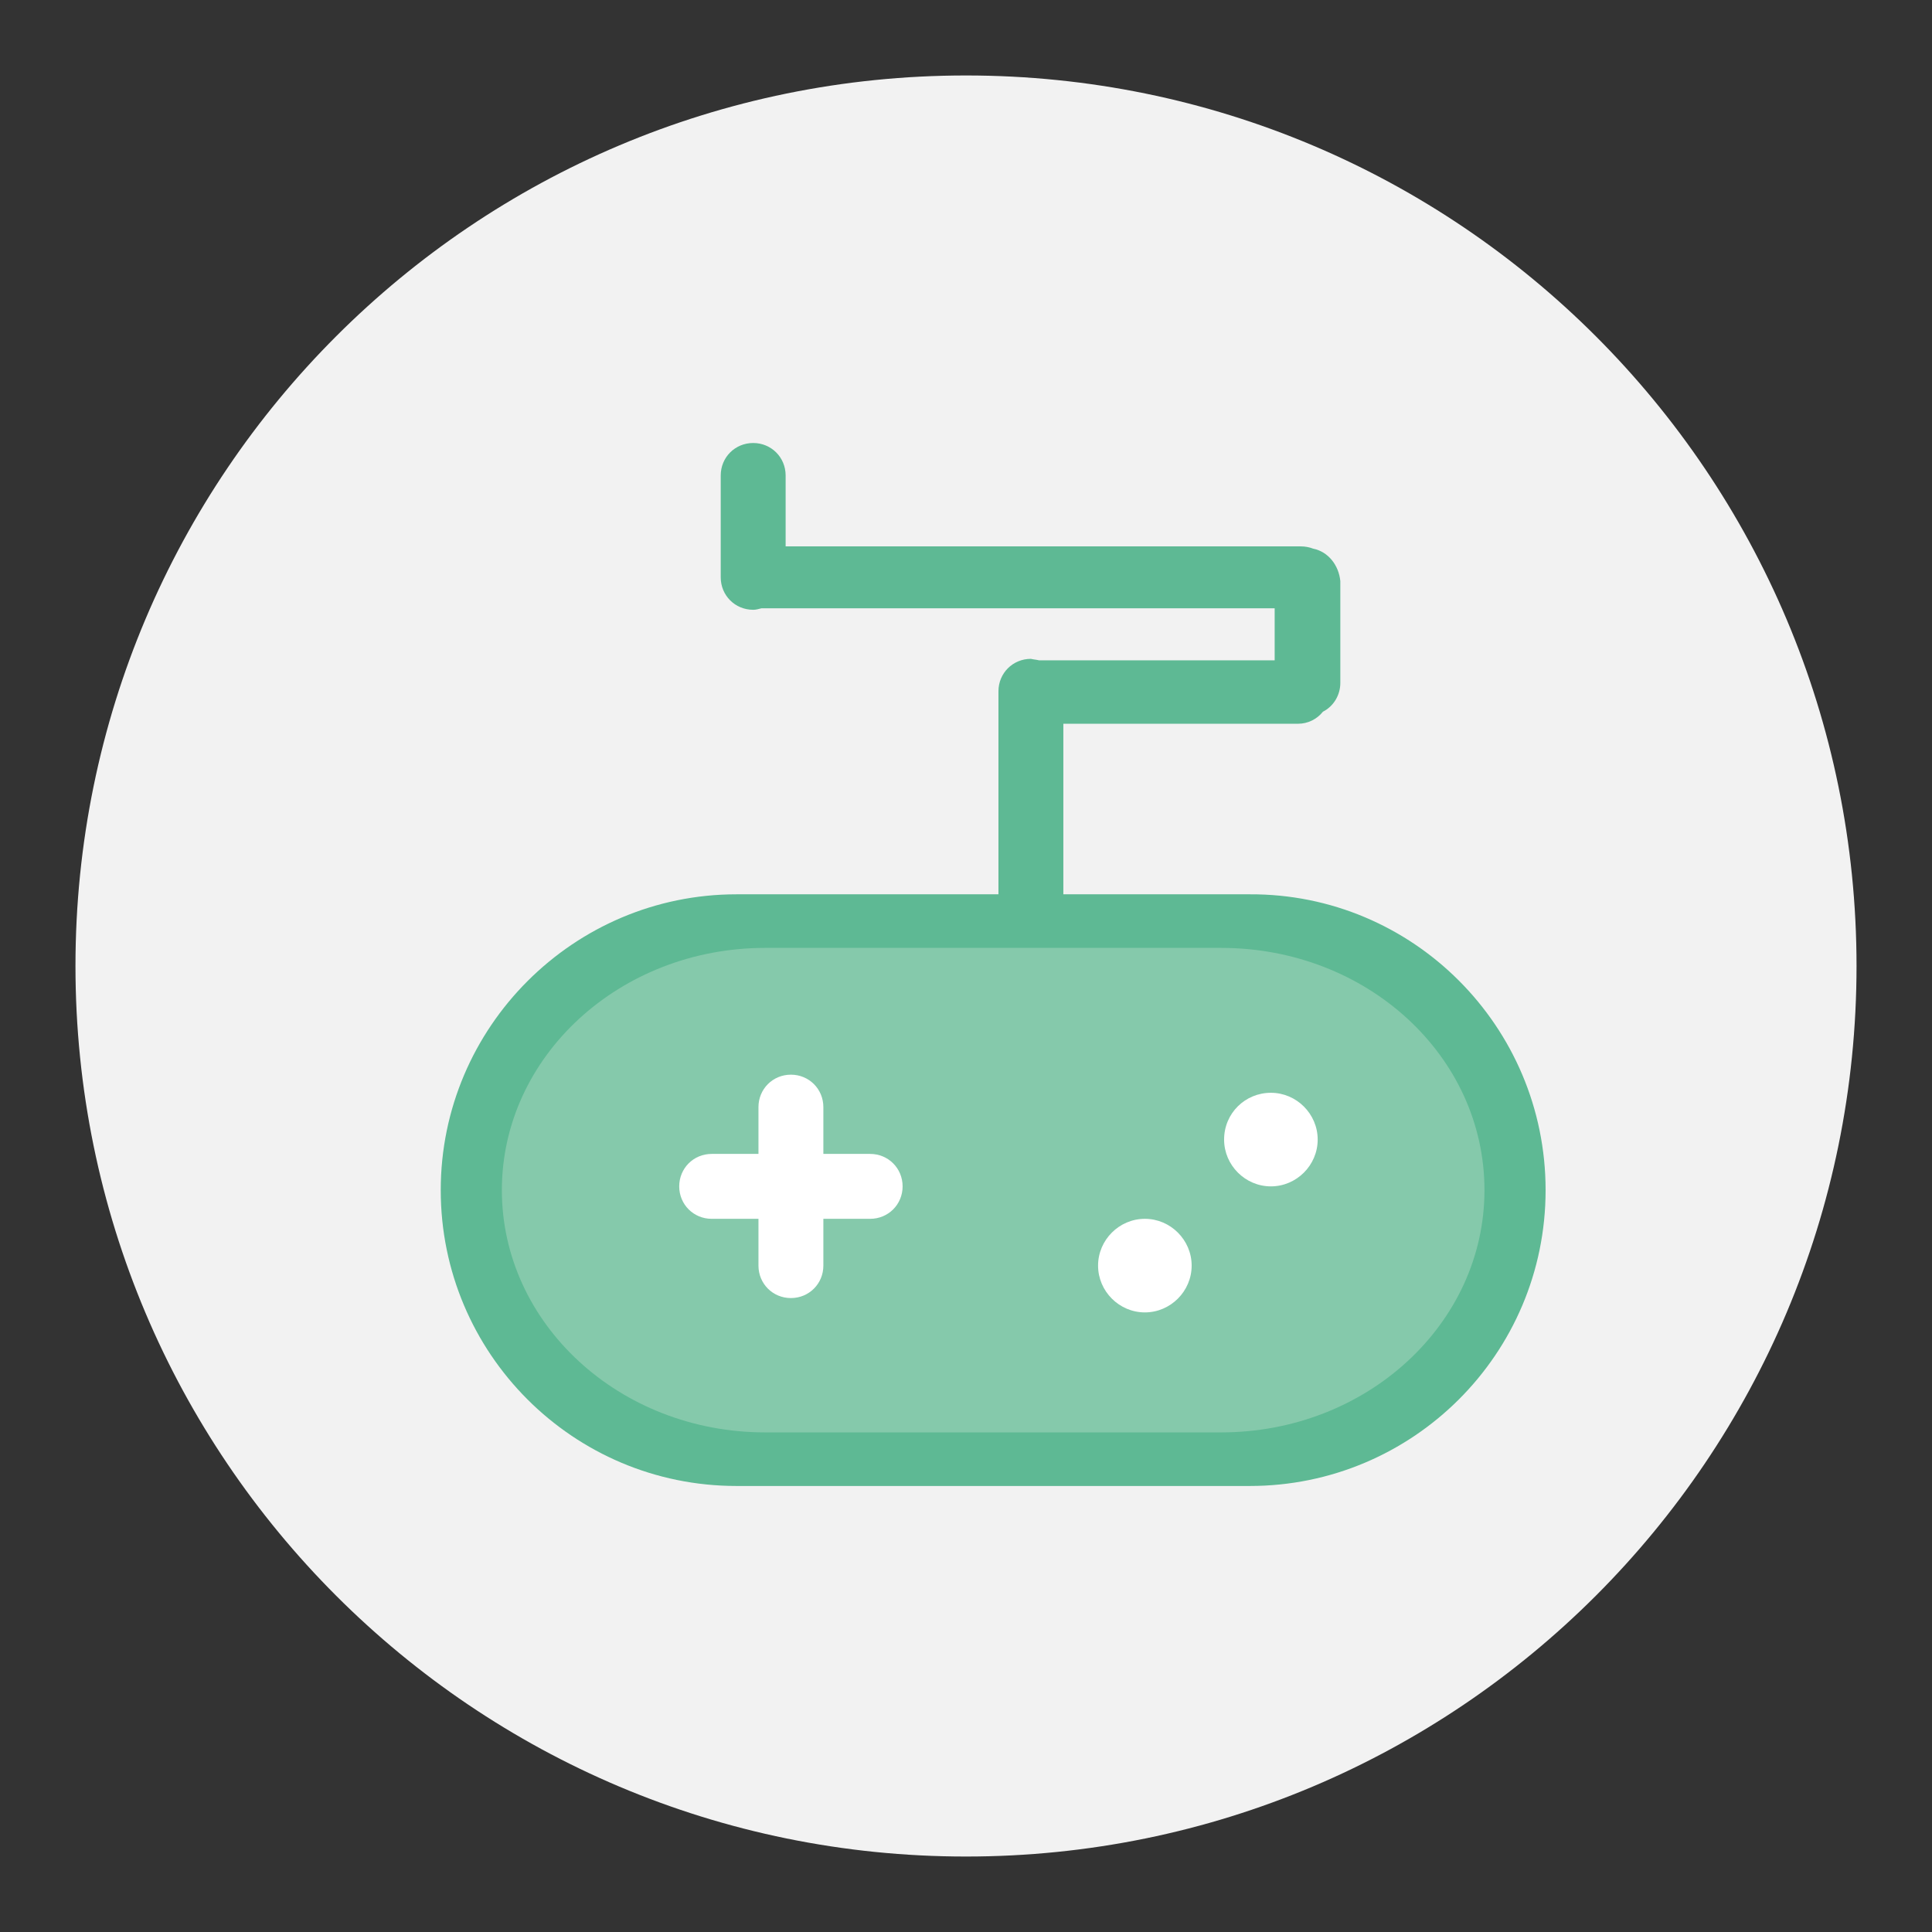 <?xml version="1.0" encoding="utf-8"?>
<!-- Svg Vector Icons : http://www.onlinewebfonts.com/icon -->
<!DOCTYPE svg PUBLIC "-//W3C//DTD SVG 1.1//EN" "http://www.w3.org/Graphics/SVG/1.1/DTD/svg11.dtd">
<svg version="1.1" xmlns="http://www.w3.org/2000/svg" xmlns:xlink="http://www.w3.org/1999/xlink" x="0px" y="0px" viewBox="0 0 256 256" enable-background="new 0 0 256 256" xml:space="preserve">
<rect x="0" y="0" width="256" height="256" fill="#333333" stroke="none"/>
<g> <path fill="#f2f2f2" d="M10,128c0,65.2,52.8,118,118,118s118-52.8,118-118c0-65.2-52.8-118-118-118S10,62.8,10,128L10,128L10,128z" /> <path fill="#5eb994" d="M204.8,157.7c0,21.7-17.6,39.2-39.2,39.2h-68c-21.7,0-39.2-17.6-39.2-39.2s17.6-39.2,39.2-39.2h68 C187.2,118.4,204.8,136,204.8,157.7L204.8,157.7z"/> <path fill="#85c9ab" d="M196.7,157.7c0,17.7-15.6,32.1-34.9,32.1h-60.4c-19.3,0-34.9-14.4-34.9-32.1s15.6-32.1,34.9-32.1h60.4 C181.1,125.6,196.7,139.9,196.7,157.7z"/> <path fill="#ffffff" d="M115.3,152.9h-6.2v-6.2c0-2.4-1.9-4.3-4.3-4.3c-2.4,0-4.3,1.9-4.3,4.3v6.2h-6.2c-2.4,0-4.3,1.9-4.3,4.3 c0,2.4,1.9,4.3,4.3,4.3h6.2v6.2c0,2.4,1.9,4.3,4.3,4.3c2.4,0,4.3-1.9,4.3-4.3v-6.2h6.2c2.4,0,4.3-1.9,4.3-4.3 C119.6,154.8,117.7,152.9,115.3,152.9L115.3,152.9z"/> <path fill="#ffffff" d="M145.5,167.7c0,3.4,2.8,6.2,6.2,6.2s6.2-2.8,6.2-6.2l0,0c0-3.4-2.8-6.2-6.2-6.2S145.5,164.3,145.5,167.7z" /> <path fill="#ffffff" d="M162.2,151c0,3.4,2.8,6.2,6.2,6.2s6.2-2.8,6.2-6.2l0,0c0-3.4-2.8-6.2-6.2-6.2S162.2,147.5,162.2,151z"/> <path fill="#5eb994" d="M174,72.7c-0.5-0.2-1.1-0.3-1.6-0.3h-68.3V63c0-2.4-1.9-4.3-4.3-4.3c-2.4,0-4.3,1.9-4.3,4.3v13.5 c0,2.4,1.9,4.3,4.3,4.3c0,0,0,0,0,0c0.4,0,0.7-0.1,1.1-0.2h68v6.9h-31.2c-0.4-0.1-0.7-0.1-1.1-0.2c-2.4,0-4.3,1.9-4.3,4.3l0,0v27 c0,2.4,1.9,4.3,4.3,4.3c2.4,0,4.3-1.9,4.3-4.3c0,0,0,0,0,0V95.9h31.1c1.3,0,2.5-0.6,3.3-1.6c1.4-0.7,2.3-2.2,2.3-3.8V77 C177.4,74.9,176,73.1,174,72.7L174,72.7z"/></g>
</svg>